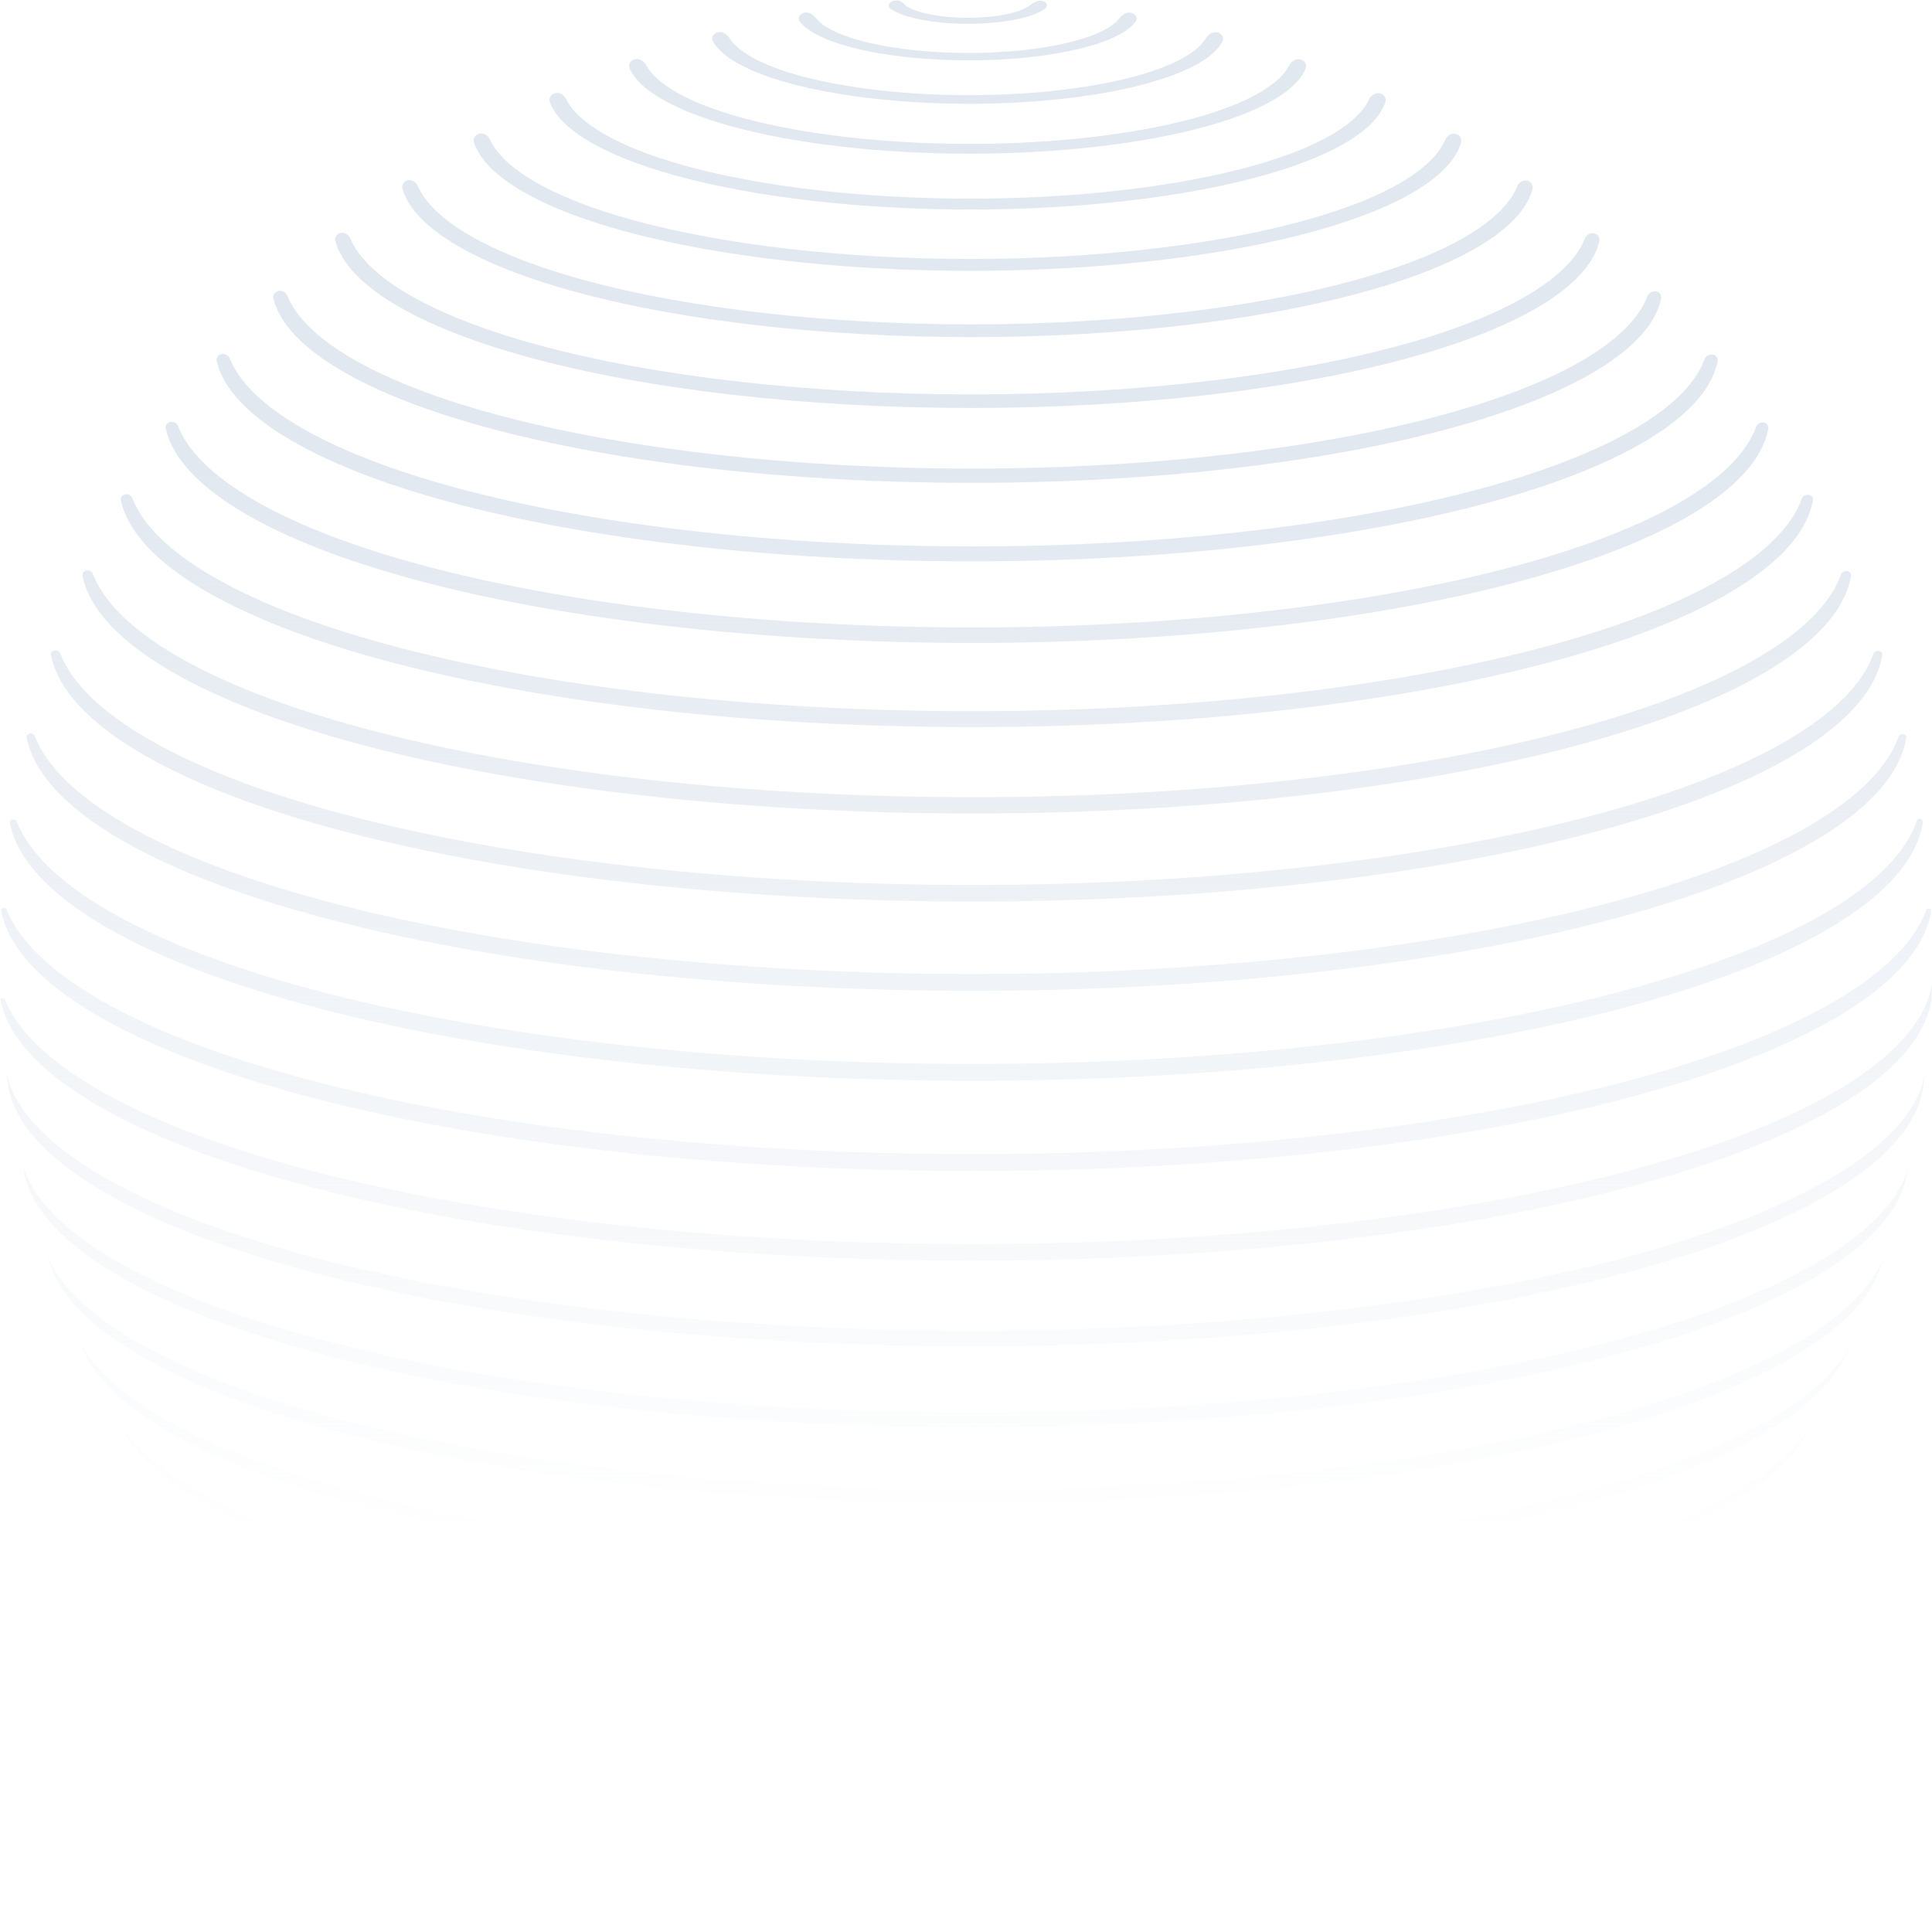 <svg width="1000" height="1000" viewBox="0 0 1000 1000" fill="none" xmlns="http://www.w3.org/2000/svg">
<path d="M718.652 674.723C472.15 708.545 174.339 679.158 53.468 609.102C23.08 591.489 6.769 572.98 3.294 554.609C3.63 557.417 3.992 560.216 4.379 563.007C7.846 581.343 24.122 599.817 54.441 617.387C175.045 687.289 472.199 716.606 718.151 682.862C886.932 659.702 987.744 612.875 995.418 563.17C995.814 560.38 996.189 557.572 996.533 554.773C988.842 604.572 887.806 651.511 718.652 674.723Z" fill="url(#paint0_linear_122_562)"/>
<path d="M169.317 867.588C160.558 862.714 152.476 856.712 145.279 849.734L151.663 856.142C158.531 862.599 166.165 868.19 174.392 872.79C262.374 923.786 479.16 945.171 658.598 920.556C753.814 907.491 819.374 884.107 846.801 857.408L853.136 851.086C825.825 878.561 758.844 902.693 661.098 916.103C478.857 941.106 258.679 919.385 169.317 867.588Z" fill="url(#paint1_linear_122_562)"/>
<path d="M462.357 5.46C472.765 11.498 498.414 14.03 519.642 11.11C529.898 9.704 537.247 7.285 540.929 4.48C542.942 2.947 541.458 0.574 538.938 0.352V0.352C536.638 0.149 534.324 1.849 532.44 3.182C529.417 5.321 523.689 7.156 515.801 8.234C498.899 10.559 478.478 8.544 470.19 3.738C469.387 3.39 468.666 2.878 468.074 2.234V2.234C467.033 1.103 465.677 0.085 464.145 0.214C463.803 0.243 463.462 0.272 463.121 0.302C460.388 0.538 458.871 3.11 461.122 4.678C461.499 4.941 461.91 5.202 462.357 5.46Z" fill="url(#paint2_linear_122_562)"/>
<path d="M197.384 894.115C191.393 890.711 185.711 886.789 180.404 882.393L181.543 883.349L187.643 888.396C192.454 892.232 197.554 895.69 202.899 898.74C283.15 945.249 480.877 964.757 644.536 942.304C725.069 931.253 782.339 912.107 810.189 889.964L817.372 884.064C789.54 907.095 730.633 927.05 647.253 938.497C480.543 961.363 279.13 941.494 197.384 894.115Z" fill="url(#paint3_linear_122_562)"/>
<path d="M263.762 939.573L272.862 944.431C339.277 978.485 488.729 992.318 613.093 975.265C661.819 968.572 699.687 958.108 724.479 945.697L733.32 941.046C707.934 954.404 668.057 965.678 616.217 972.784C486.591 990.569 330.438 975.687 263.762 939.573Z" fill="url(#paint4_linear_122_562)"/>
<path d="M312.306 962.802L317.222 964.8L322.168 966.755C384.009 990.664 498.929 999.466 595.897 986.168C622.476 982.946 648.637 976.912 673.942 968.168L684.32 964.102L686.077 963.388C658.072 973.891 628.894 980.953 599.185 984.42C496.868 998.458 375.226 988.683 312.306 962.802Z" fill="url(#paint5_linear_122_562)"/>
<path d="M461.689 998.528C465.477 998.812 470.533 999.105 474.32 999.346C481.001 999.716 482.143 999.742 496.05 1000C505.612 1000 505.612 1000 517.879 999.699C523.518 999.492 531.024 998.993 536.655 998.639C511.699 1000.48 486.64 1000.44 461.689 998.528Z" fill="url(#paint6_linear_122_562)"/>
<path d="M50.987 526.006C172.569 596.476 472.139 626.035 720.095 592.014C890.147 568.688 991.753 521.509 999.598 471.442C999.608 471.38 999.611 471.318 999.608 471.255V471.255C999.554 470.134 997.377 469.921 996.995 470.976C980.001 517.908 880.5 561.234 719.884 583.273C472.184 617.258 172.92 587.734 51.465 517.342C25.42 502.238 9.664 486.483 3.428 470.723C2.953 469.524 0.593 469.775 0.525 471.063V471.063C0.521 471.15 0.527 471.238 0.543 471.324C4.092 489.756 20.494 508.331 50.987 526.006Z" fill="url(#paint7_linear_122_562)"/>
<path d="M369.891 982.517L382.956 985.901C435.561 998.7 511.805 1002.24 577.819 993.188C587.433 991.87 596.424 990.345 604.792 988.614L617.474 985.651C606.569 988.166 594.474 990.363 581.269 992.171C508.95 1002.1 424.863 997.529 369.891 982.517Z" fill="url(#paint8_linear_122_562)"/>
<path d="M715.246 717.287C472.488 750.592 179.199 721.662 60.164 652.665C30.842 635.663 14.829 617.818 10.979 600.093L11.543 602.66L12.988 608.964C17.105 626.405 33.015 643.915 61.824 660.615C180.404 729.353 472.576 758.171 714.411 724.995C876.554 702.748 974.898 658.281 986.366 610.678L988.412 601.79C977.741 649.858 878.845 694.842 715.246 717.287Z" fill="url(#paint9_linear_122_562)"/>
<path d="M720.224 629.824C472.044 663.87 172.205 634.295 50.513 563.756C24.451 548.649 8.674 532.886 2.409 517.117C2.094 516.322 0.252 516.619 0.288 517.473V517.473C0.29 517.506 0.294 517.539 0.3 517.572C3.816 536.047 20.226 554.659 50.776 572.36C172.392 642.855 472.048 672.414 720.071 638.385C890.278 615.036 991.939 567.813 999.673 517.695C999.806 514.818 999.916 511.936 1000 509.048C992.257 559.2 890.532 606.458 720.224 629.824Z" fill="url(#paint10_linear_122_562)"/>
<path d="M710.091 757.405C473.052 789.918 186.67 761.669 70.441 694.308C43.94 678.934 28.575 662.872 23.448 646.834L26.245 655.37C31.566 671.08 46.784 686.815 72.745 701.862C188.347 768.869 473.181 796.964 708.937 764.623C862.696 743.53 957.6 701.939 972.96 656.972L975.781 648.454C961.105 693.938 865.491 736.089 710.091 757.405Z" fill="url(#paint11_linear_122_562)"/>
<path d="M684.996 861.55C475.978 890.231 223.453 865.314 120.959 805.912C103.893 796.016 92.061 785.784 85.163 775.483L90.184 782.899C99.573 795.028 111.454 805.005 125.024 812.156C226.409 870.921 476.219 895.562 682.987 867.192C804.461 850.535 884.056 819.279 908.494 784.406L913.511 777.059C889.481 812.63 808.728 844.574 684.996 861.55Z" fill="url(#paint12_linear_122_562)"/>
<path d="M673.705 890.412C477.33 917.361 240.082 893.951 143.792 838.141C132.257 831.907 121.929 823.661 113.296 813.793L118.909 820.614C127.329 829.987 137.292 837.849 148.365 843.86C243.415 898.964 477.604 922.055 671.444 895.467C780.208 880.55 853.157 853.153 879.452 822.242L885.231 815.283C859.29 846.978 785.009 875.141 673.705 890.412Z" fill="url(#paint13_linear_122_562)"/>
<path d="M694.879 829.674C474.807 859.871 208.923 833.645 101.014 771.091C80.645 759.291 67.362 747.027 60.694 734.711L64.963 742.479C71.701 754.442 84.739 766.328 104.517 777.8C211.475 839.786 475.013 865.788 693.144 835.859C826.505 817.565 912.017 782.597 933.897 744.021L936.864 738.707L938.23 736.201C916.9 775.449 830.368 811.088 694.879 829.674Z" fill="url(#paint14_linear_122_562)"/>
<path d="M703.274 794.905C473.829 826.384 196.62 799.03 84.114 733.823C60.573 720.181 46.11 705.961 40.056 691.716L43.634 699.95C49.835 713.842 64.098 727.682 87.04 740.989C198.751 805.731 473.997 832.887 701.819 801.632C845.832 781.874 936.421 743.513 955.365 701.594L958.965 693.395C940.646 735.899 849.187 774.889 703.274 794.905Z" fill="url(#paint15_linear_122_562)"/>
<path d="M227.809 917.542C225.182 916.026 222.731 914.484 220.449 912.943L228.192 918.153C229.949 919.299 231.8 920.433 233.745 921.555C305.629 963.224 482.743 980.699 629.341 960.588C695.138 951.562 743.606 936.498 770.544 918.859L778.097 913.804C750.868 932.253 700.746 948.04 632.263 957.436C482.382 978.004 301.301 960.141 227.809 917.542Z" fill="url(#paint16_linear_122_562)"/>
<path d="M270.508 99.107C332.839 135.237 486.414 150.387 613.53 132.946C697.86 121.381 749.356 98.369 756.273 73.645C756.7 72.121 755.944 70.558 754.582 69.751V69.751C752.227 68.355 749.16 69.798 748.078 72.314C738.23 95.21 688.976 116.209 610.378 126.995C486.821 143.945 337.541 129.225 276.957 94.103C264.635 86.961 256.93 79.525 253.516 72.071C252.384 69.599 249.345 68.214 247.005 69.597V69.597C245.579 70.439 244.812 72.096 245.318 73.672C248.072 82.266 256.312 90.881 270.508 99.107Z" fill="url(#paint17_linear_122_562)"/>
<path d="M305.681 73.639C358.494 104.249 488.628 117.099 596.339 102.311C666.988 92.622 710.44 73.46 717.081 52.782C717.621 51.1 716.687 49.372 715.095 48.606V48.606C712.671 47.439 709.787 48.977 708.657 51.418C699.839 70.475 658.55 87.908 593.023 96.893C489.054 111.164 363.44 98.771 312.459 69.22C302.37 63.37 295.962 57.291 292.976 51.188C291.808 48.799 288.955 47.329 286.558 48.479V48.479C284.902 49.274 283.957 51.102 284.585 52.828C287.144 59.858 294.054 66.897 305.681 73.639Z" fill="url(#paint18_linear_122_562)"/>
<path d="M237.306 127.503C308.615 168.836 484.317 186.173 629.746 166.217C727.022 152.868 786.112 126.222 793.238 97.669C793.575 96.316 792.977 94.932 791.845 94.12V94.12C789.608 92.514 786.397 93.847 785.359 96.398C774.561 122.933 717.77 147.32 626.789 159.801C484.702 179.3 313.036 162.359 243.361 121.973C228.921 113.609 219.997 104.889 216.185 96.148C215.085 93.625 211.891 92.346 209.656 93.952V93.952C208.465 94.808 207.859 96.286 208.267 97.695C211.183 107.76 220.668 117.861 237.306 127.503Z" fill="url(#paint19_linear_122_562)"/>
<path d="M342.612 51.332C385.437 76.154 490.947 86.567 578.278 74.578C634.524 66.867 669.508 51.744 675.853 35.325C676.561 33.495 675.423 31.583 673.585 30.895V30.895C671.129 29.975 668.43 31.592 667.229 33.924C659.495 48.941 626.58 62.622 574.798 69.72C491.391 81.166 390.619 71.227 349.722 47.525C341.985 43.041 336.944 38.381 334.422 33.7C333.195 31.423 330.533 29.882 328.111 30.79V30.79C326.212 31.503 325.069 33.506 325.869 35.369C328.189 40.768 333.687 46.162 342.612 51.332Z" fill="url(#paint20_linear_122_562)"/>
<path d="M421.121 17.036C442.696 29.533 495.848 34.778 539.846 28.749C565.65 25.208 582.572 18.565 587.801 11.165C589.155 9.248 587.619 6.985 585.31 6.566V6.566C582.914 6.131 580.596 7.849 579.087 9.761C573.963 16.252 558.849 22.035 536.101 25.158C496.323 30.618 448.265 25.872 428.759 14.564C425.952 12.941 423.888 11.266 422.532 9.573C421.047 7.72 418.782 6.094 416.445 6.516V6.516C414.081 6.942 412.552 9.29 414 11.207C415.491 13.182 417.848 15.139 421.121 17.036Z" fill="url(#paint21_linear_122_562)"/>
<path d="M381.161 32.384C413.555 51.16 493.358 59.032 559.411 49.971C600.679 44.31 626.817 33.38 632.726 21.394C633.676 19.466 632.328 17.385 630.256 16.813V16.813C627.815 16.138 625.324 17.808 624.017 19.977C617.494 30.803 593.309 40.585 555.803 45.733C493.817 54.234 418.929 46.853 388.535 29.232C383.229 26.157 379.629 22.975 377.632 19.768C376.319 17.66 373.87 16.074 371.477 16.734V16.734C369.346 17.322 367.996 19.495 369.045 21.441C371.042 25.147 375.034 28.831 381.161 32.384Z" fill="url(#paint22_linear_122_562)"/>
<path d="M206.214 158.638C285.932 204.846 482.347 224.216 644.919 201.917C754.296 186.911 820.496 156.853 827.817 124.723C828.089 123.531 827.626 122.316 826.7 121.52V121.52C824.607 119.72 821.269 120.934 820.263 123.505C808.556 153.433 744.712 180.984 642.161 195.053C482.704 216.929 290.059 197.929 211.871 152.609C195.459 143.094 185.394 133.175 181.21 123.236C180.138 120.69 176.808 119.541 174.709 121.338V121.338C173.728 122.179 173.257 123.484 173.591 124.732C176.65 136.179 187.296 147.67 206.214 158.638Z" fill="url(#paint23_linear_122_562)"/>
<path d="M106.643 306.097C213.257 367.893 475.948 393.809 693.38 363.983C841.606 343.645 930.537 302.652 938.348 259.04C938.449 258.477 938.342 257.903 938.063 257.403V257.403C936.875 255.273 933.434 255.819 932.608 258.114C917.905 298.966 831.361 336.676 691.6 355.853C476.191 385.394 215.94 359.728 110.316 298.509C87.588 285.337 73.872 271.59 68.486 257.831C67.573 255.499 64.097 254.988 62.868 257.17V257.17C62.556 257.724 62.447 258.371 62.581 258.992C66.026 274.884 80.368 290.867 106.643 306.097Z" fill="url(#paint24_linear_122_562)"/>
<path d="M177.437 192.262C264.934 242.983 480.511 264.248 658.947 239.77C779.559 223.219 852.325 190.005 859.803 154.558C860.018 153.537 859.672 152.496 858.943 151.75V151.75C857.04 149.803 853.614 150.865 852.648 153.411C840.105 186.499 769.712 216.985 656.412 232.536C480.844 256.625 268.728 235.688 182.639 185.794C164.391 175.221 153.272 164.189 148.75 153.141C147.712 150.606 144.283 149.593 142.363 151.547V151.547C141.584 152.341 141.232 153.469 141.502 154.548C144.681 167.275 156.399 180.061 177.437 192.262Z" fill="url(#paint25_linear_122_562)"/>
<path d="M62.851 434.806C181.263 503.449 473.026 532.225 714.518 499.091C879.881 476.404 978.792 430.572 986.707 381.891C986.742 381.678 986.732 381.463 986.681 381.253V381.253C986.258 379.501 983.342 379.523 982.737 381.22C966.462 426.868 869.807 469.024 713.633 490.453C473.155 523.448 182.62 494.785 64.705 426.443C39.29 411.705 23.968 396.333 17.978 380.954C17.279 379.16 14.248 379.165 13.789 381.035V381.035C13.728 381.286 13.72 381.545 13.77 381.798C17.328 399.673 33.288 417.677 62.851 434.806Z" fill="url(#paint26_linear_122_562)"/>
<path d="M88.808 347.636C200.235 412.223 474.779 439.302 702.019 408.132C857.208 386.841 950.198 343.884 958.081 298.217C958.156 297.781 958.094 297.337 957.913 296.933V296.933C956.984 294.855 953.652 295.218 952.886 297.362C937.593 340.166 846.948 379.69 700.516 399.778C474.985 430.723 202.504 403.834 91.913 339.738C68.087 325.927 53.719 311.516 48.096 297.088C47.24 294.892 43.838 294.563 42.87 296.712V296.712C42.666 297.165 42.604 297.667 42.706 298.153C46.203 314.848 61.206 331.64 88.808 347.636Z" fill="url(#paint27_linear_122_562)"/>
<path d="M74.158 390.596C189.531 457.474 473.801 485.518 709.09 453.237C870.018 431.151 966.349 386.582 974.262 339.218C974.315 338.901 974.284 338.58 974.18 338.276V338.276C973.514 336.327 970.361 336.512 969.67 338.453C953.863 382.865 859.836 423.89 707.891 444.737C473.969 476.827 191.351 448.948 76.649 382.466C51.908 368.123 37 353.152 31.18 338.179C30.398 336.168 27.155 336.013 26.45 338.052V338.052C26.33 338.4 26.301 338.773 26.375 339.135C29.91 356.498 45.455 373.96 74.158 390.596Z" fill="url(#paint28_linear_122_562)"/>
<path d="M151.127 228.203C245.732 283.041 478.829 306.037 671.763 279.561C802.628 261.607 881.401 225.511 889.019 187.025C889.19 186.163 888.942 185.287 888.384 184.608V184.608C886.695 182.554 883.219 183.449 882.296 185.943C868.98 221.916 792.594 255.101 669.461 271.982C479.128 298.096 249.181 275.418 155.851 221.322C135.93 209.774 123.842 197.729 119.006 185.667C118.003 183.167 114.52 182.31 112.808 184.39V184.39C112.206 185.12 111.953 186.083 112.17 187.004C115.453 200.906 128.15 214.88 151.127 228.203Z" fill="url(#paint29_linear_122_562)"/>
<path d="M127.468 266.229C228.459 324.77 477.302 349.316 683.267 321.057C823.361 301.833 907.531 263.139 915.269 221.925C915.403 221.214 915.233 220.49 914.825 219.892V219.892C913.373 217.764 909.887 218.49 909.005 220.911C894.955 259.471 813.177 295.063 681.215 313.16C477.575 341.099 231.545 316.828 131.69 258.951C110.281 246.544 97.329 233.592 92.202 220.634C91.237 218.197 87.725 217.508 86.241 219.669V219.669C85.795 220.319 85.622 221.12 85.795 221.889C89.167 236.857 102.741 251.894 127.468 266.229Z" fill="url(#paint30_linear_122_562)"/>
<path d="M55.069 479.997C175.568 549.838 472.468 579.13 718.216 545.42C886.852 522.286 987.573 475.494 995.25 425.834C995.25 425.833 995.249 425.832 995.248 425.832V425.832C995.247 425.832 995.246 425.831 995.246 425.83C995.197 425.493 995.149 425.156 995.1 424.819C994.907 423.489 992.622 423.393 992.191 424.666C976.37 471.466 877.666 514.771 717.658 536.72C472.557 570.353 176.434 541.148 56.252 471.47C30.387 456.489 14.779 440.846 8.653 425.193C8.057 423.669 5.326 423.814 5.089 425.433V425.433C5.066 425.594 5.069 425.757 5.1 425.917C8.66 444.148 24.909 462.512 55.069 479.997Z" fill="url(#paint31_linear_122_562)"/>
<defs>
<linearGradient id="paint0_linear_122_562" x1="500" y1="236.5" x2="500" y2="799.5" gradientUnits="userSpaceOnUse">
<stop stop-color="#E2E8F0"/>
<stop offset="1" stop-color="#E2E8F0" stop-opacity="0"/>
</linearGradient>
<linearGradient id="paint1_linear_122_562" x1="500" y1="236.5" x2="500" y2="799.5" gradientUnits="userSpaceOnUse">
<stop stop-color="#E2E8F0"/>
<stop offset="1" stop-color="#E2E8F0" stop-opacity="0"/>
</linearGradient>
<linearGradient id="paint2_linear_122_562" x1="500" y1="236.5" x2="500" y2="799.5" gradientUnits="userSpaceOnUse">
<stop stop-color="#E2E8F0"/>
<stop offset="1" stop-color="#E2E8F0" stop-opacity="0"/>
</linearGradient>
<linearGradient id="paint3_linear_122_562" x1="500" y1="236.5" x2="500" y2="799.5" gradientUnits="userSpaceOnUse">
<stop stop-color="#E2E8F0"/>
<stop offset="1" stop-color="#E2E8F0" stop-opacity="0"/>
</linearGradient>
<linearGradient id="paint4_linear_122_562" x1="500" y1="236.5" x2="500" y2="799.5" gradientUnits="userSpaceOnUse">
<stop stop-color="#E2E8F0"/>
<stop offset="1" stop-color="#E2E8F0" stop-opacity="0"/>
</linearGradient>
<linearGradient id="paint5_linear_122_562" x1="500" y1="236.5" x2="500" y2="799.5" gradientUnits="userSpaceOnUse">
<stop stop-color="#E2E8F0"/>
<stop offset="1" stop-color="#E2E8F0" stop-opacity="0"/>
</linearGradient>
<linearGradient id="paint6_linear_122_562" x1="500" y1="236.5" x2="500" y2="799.5" gradientUnits="userSpaceOnUse">
<stop stop-color="#E2E8F0"/>
<stop offset="1" stop-color="#E2E8F0" stop-opacity="0"/>
</linearGradient>
<linearGradient id="paint7_linear_122_562" x1="500" y1="236.5" x2="500" y2="799.5" gradientUnits="userSpaceOnUse">
<stop stop-color="#E2E8F0"/>
<stop offset="1" stop-color="#E2E8F0" stop-opacity="0"/>
</linearGradient>
<linearGradient id="paint8_linear_122_562" x1="500" y1="236.5" x2="500" y2="799.5" gradientUnits="userSpaceOnUse">
<stop stop-color="#E2E8F0"/>
<stop offset="1" stop-color="#E2E8F0" stop-opacity="0"/>
</linearGradient>
<linearGradient id="paint9_linear_122_562" x1="500" y1="236.5" x2="500" y2="799.5" gradientUnits="userSpaceOnUse">
<stop stop-color="#E2E8F0"/>
<stop offset="1" stop-color="#E2E8F0" stop-opacity="0"/>
</linearGradient>
<linearGradient id="paint10_linear_122_562" x1="500" y1="236.5" x2="500" y2="799.5" gradientUnits="userSpaceOnUse">
<stop stop-color="#E2E8F0"/>
<stop offset="1" stop-color="#E2E8F0" stop-opacity="0"/>
</linearGradient>
<linearGradient id="paint11_linear_122_562" x1="500" y1="236.5" x2="500" y2="799.5" gradientUnits="userSpaceOnUse">
<stop stop-color="#E2E8F0"/>
<stop offset="1" stop-color="#E2E8F0" stop-opacity="0"/>
</linearGradient>
<linearGradient id="paint12_linear_122_562" x1="500" y1="236.5" x2="500" y2="799.5" gradientUnits="userSpaceOnUse">
<stop stop-color="#E2E8F0"/>
<stop offset="1" stop-color="#E2E8F0" stop-opacity="0"/>
</linearGradient>
<linearGradient id="paint13_linear_122_562" x1="500" y1="236.5" x2="500" y2="799.5" gradientUnits="userSpaceOnUse">
<stop stop-color="#E2E8F0"/>
<stop offset="1" stop-color="#E2E8F0" stop-opacity="0"/>
</linearGradient>
<linearGradient id="paint14_linear_122_562" x1="500" y1="236.5" x2="500" y2="799.5" gradientUnits="userSpaceOnUse">
<stop stop-color="#E2E8F0"/>
<stop offset="1" stop-color="#E2E8F0" stop-opacity="0"/>
</linearGradient>
<linearGradient id="paint15_linear_122_562" x1="500" y1="236.5" x2="500" y2="799.5" gradientUnits="userSpaceOnUse">
<stop stop-color="#E2E8F0"/>
<stop offset="1" stop-color="#E2E8F0" stop-opacity="0"/>
</linearGradient>
<linearGradient id="paint16_linear_122_562" x1="500" y1="236.5" x2="500" y2="799.5" gradientUnits="userSpaceOnUse">
<stop stop-color="#E2E8F0"/>
<stop offset="1" stop-color="#E2E8F0" stop-opacity="0"/>
</linearGradient>
<linearGradient id="paint17_linear_122_562" x1="500" y1="236.5" x2="500" y2="799.5" gradientUnits="userSpaceOnUse">
<stop stop-color="#E2E8F0"/>
<stop offset="1" stop-color="#E2E8F0" stop-opacity="0"/>
</linearGradient>
<linearGradient id="paint18_linear_122_562" x1="500" y1="236.5" x2="500" y2="799.5" gradientUnits="userSpaceOnUse">
<stop stop-color="#E2E8F0"/>
<stop offset="1" stop-color="#E2E8F0" stop-opacity="0"/>
</linearGradient>
<linearGradient id="paint19_linear_122_562" x1="500" y1="236.5" x2="500" y2="799.5" gradientUnits="userSpaceOnUse">
<stop stop-color="#E2E8F0"/>
<stop offset="1" stop-color="#E2E8F0" stop-opacity="0"/>
</linearGradient>
<linearGradient id="paint20_linear_122_562" x1="500" y1="236.5" x2="500" y2="799.5" gradientUnits="userSpaceOnUse">
<stop stop-color="#E2E8F0"/>
<stop offset="1" stop-color="#E2E8F0" stop-opacity="0"/>
</linearGradient>
<linearGradient id="paint21_linear_122_562" x1="500" y1="236.5" x2="500" y2="799.5" gradientUnits="userSpaceOnUse">
<stop stop-color="#E2E8F0"/>
<stop offset="1" stop-color="#E2E8F0" stop-opacity="0"/>
</linearGradient>
<linearGradient id="paint22_linear_122_562" x1="500" y1="236.5" x2="500" y2="799.5" gradientUnits="userSpaceOnUse">
<stop stop-color="#E2E8F0"/>
<stop offset="1" stop-color="#E2E8F0" stop-opacity="0"/>
</linearGradient>
<linearGradient id="paint23_linear_122_562" x1="500" y1="236.5" x2="500" y2="799.5" gradientUnits="userSpaceOnUse">
<stop stop-color="#E2E8F0"/>
<stop offset="1" stop-color="#E2E8F0" stop-opacity="0"/>
</linearGradient>
<linearGradient id="paint24_linear_122_562" x1="500" y1="236.5" x2="500" y2="799.5" gradientUnits="userSpaceOnUse">
<stop stop-color="#E2E8F0"/>
<stop offset="1" stop-color="#E2E8F0" stop-opacity="0"/>
</linearGradient>
<linearGradient id="paint25_linear_122_562" x1="500" y1="236.5" x2="500" y2="799.5" gradientUnits="userSpaceOnUse">
<stop stop-color="#E2E8F0"/>
<stop offset="1" stop-color="#E2E8F0" stop-opacity="0"/>
</linearGradient>
<linearGradient id="paint26_linear_122_562" x1="500" y1="236.5" x2="500" y2="799.5" gradientUnits="userSpaceOnUse">
<stop stop-color="#E2E8F0"/>
<stop offset="1" stop-color="#E2E8F0" stop-opacity="0"/>
</linearGradient>
<linearGradient id="paint27_linear_122_562" x1="500" y1="236.5" x2="500" y2="799.5" gradientUnits="userSpaceOnUse">
<stop stop-color="#E2E8F0"/>
<stop offset="1" stop-color="#E2E8F0" stop-opacity="0"/>
</linearGradient>
<linearGradient id="paint28_linear_122_562" x1="500" y1="236.5" x2="500" y2="799.5" gradientUnits="userSpaceOnUse">
<stop stop-color="#E2E8F0"/>
<stop offset="1" stop-color="#E2E8F0" stop-opacity="0"/>
</linearGradient>
<linearGradient id="paint29_linear_122_562" x1="500" y1="236.5" x2="500" y2="799.5" gradientUnits="userSpaceOnUse">
<stop stop-color="#E2E8F0"/>
<stop offset="1" stop-color="#E2E8F0" stop-opacity="0"/>
</linearGradient>
<linearGradient id="paint30_linear_122_562" x1="500" y1="236.5" x2="500" y2="799.5" gradientUnits="userSpaceOnUse">
<stop stop-color="#E2E8F0"/>
<stop offset="1" stop-color="#E2E8F0" stop-opacity="0"/>
</linearGradient>
<linearGradient id="paint31_linear_122_562" x1="500" y1="236.5" x2="500" y2="799.5" gradientUnits="userSpaceOnUse">
<stop stop-color="#E2E8F0"/>
<stop offset="1" stop-color="#E2E8F0" stop-opacity="0"/>
</linearGradient>
</defs>
</svg>
